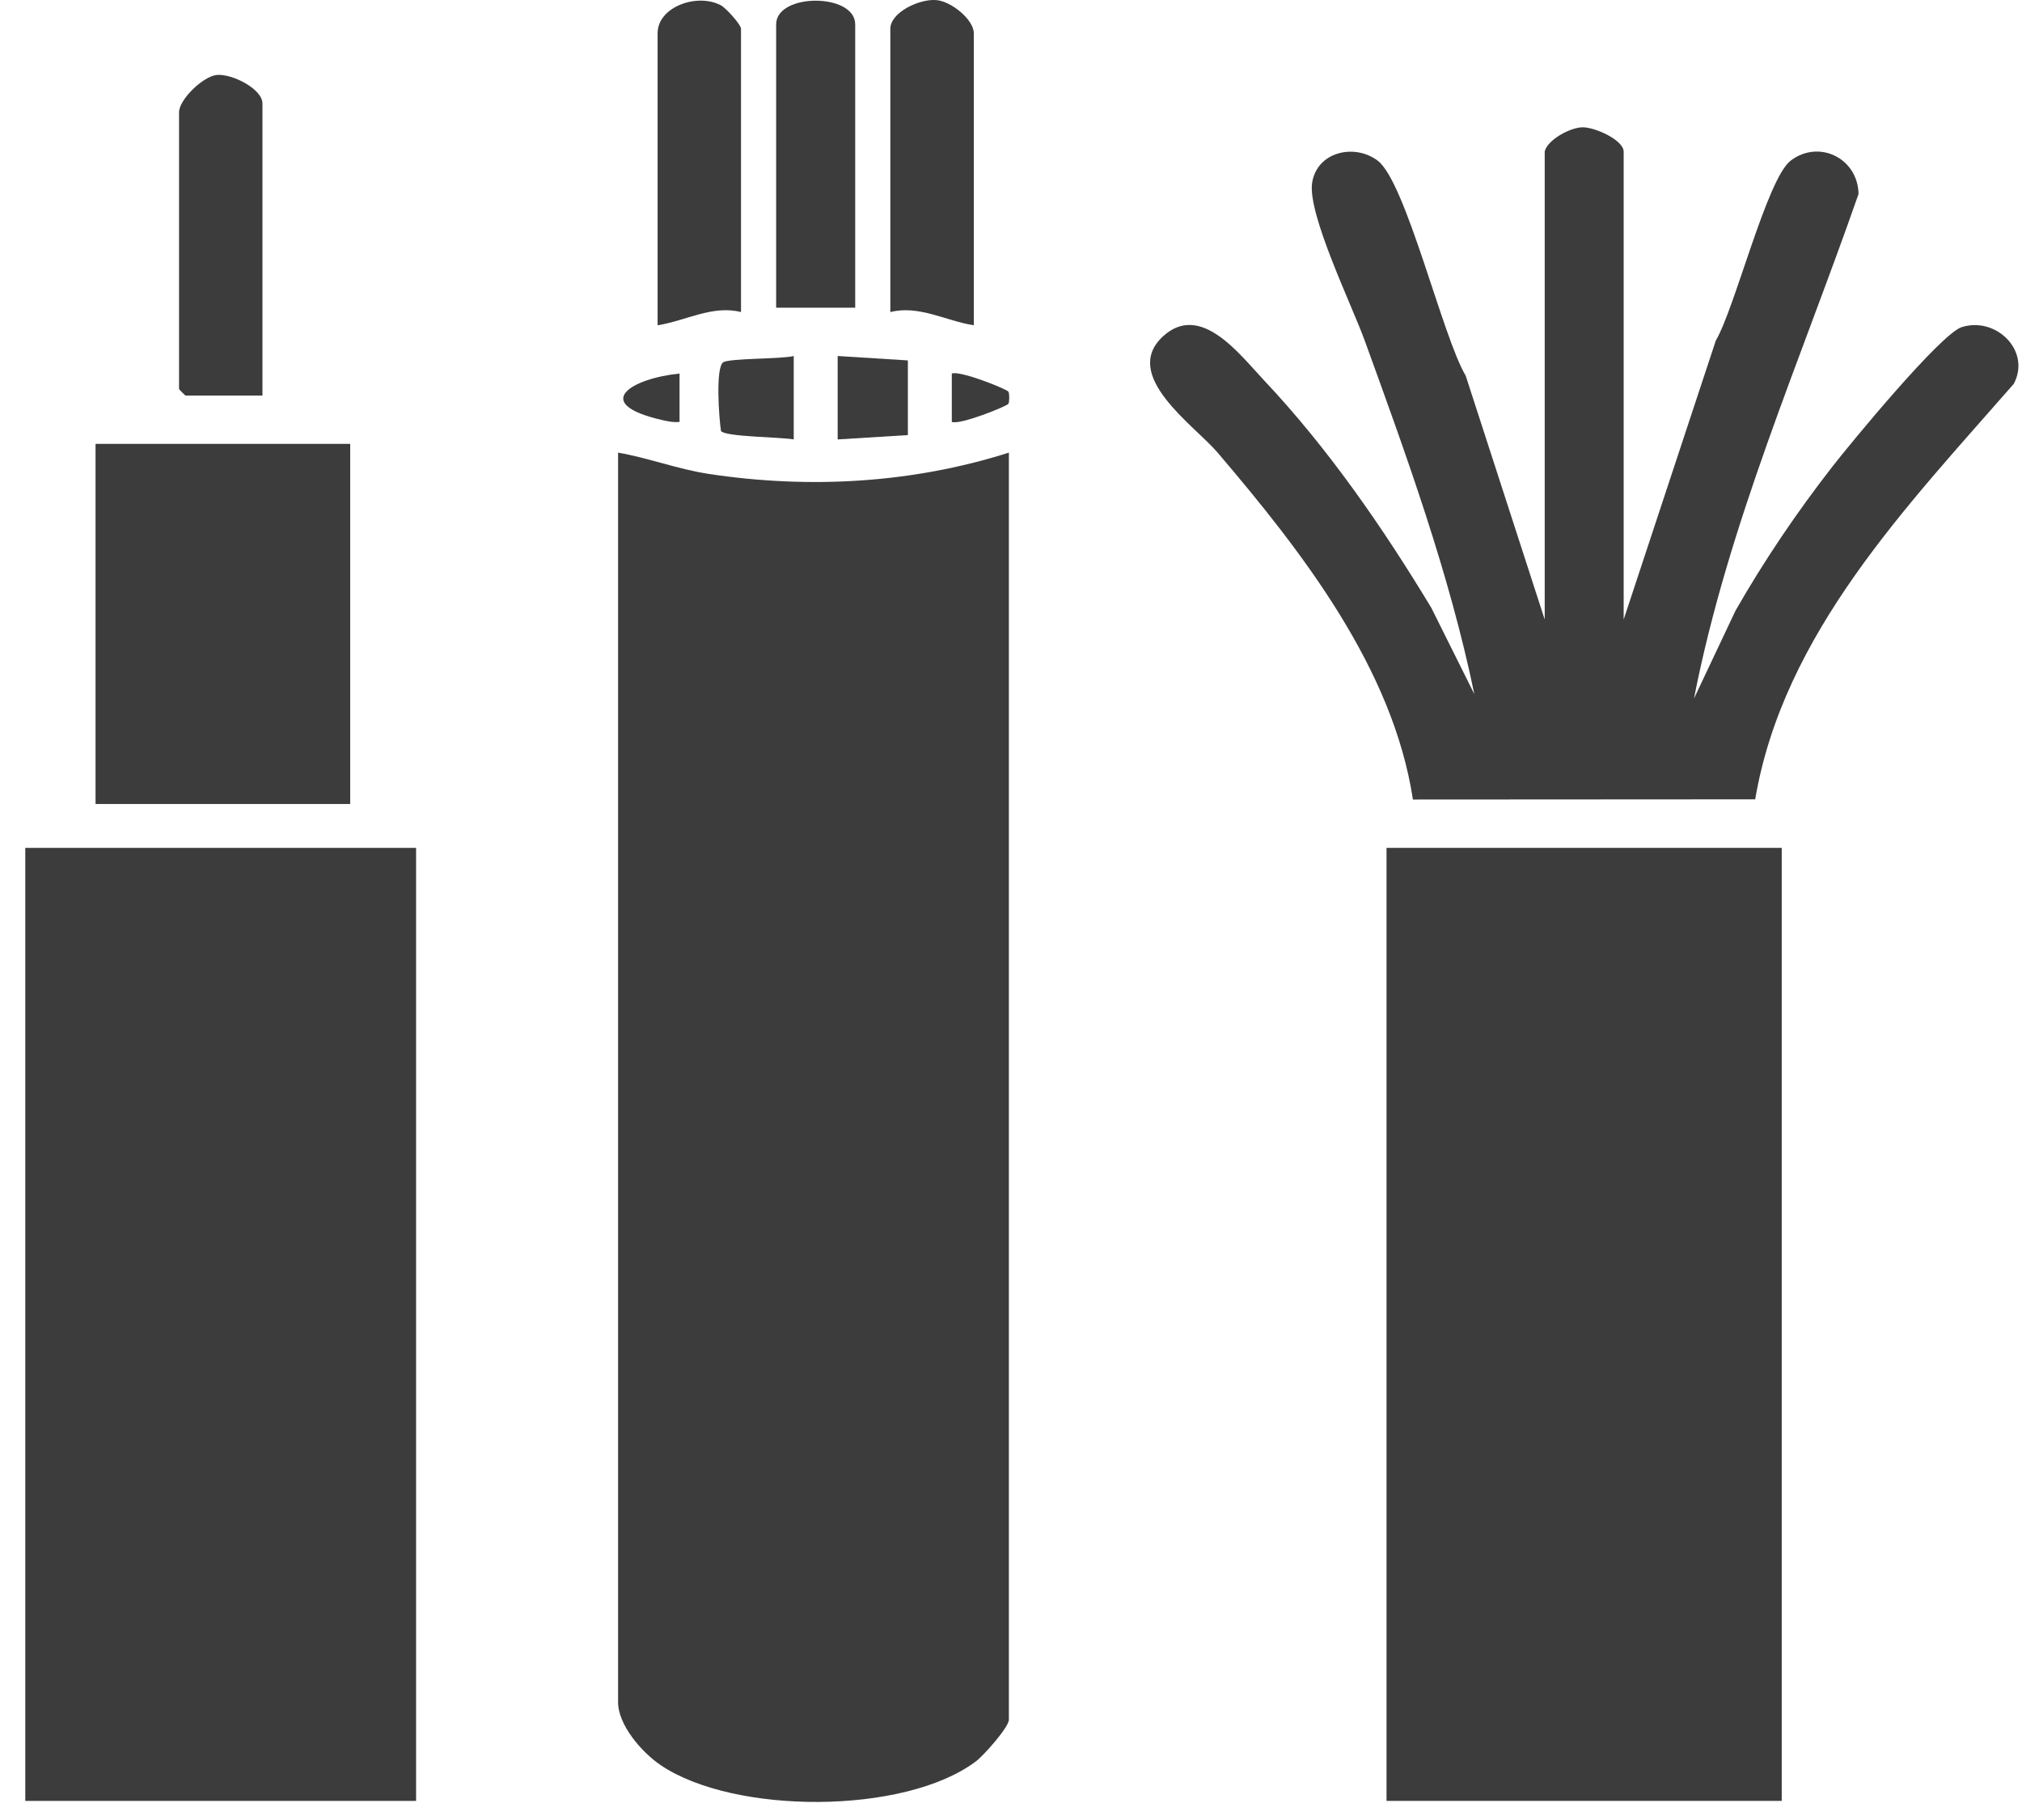 <svg width="40" height="36" viewBox="0 0 40 36" fill="none" xmlns="http://www.w3.org/2000/svg">
<g clip-path="url(#clip0_26_36)">
<path d="M8.231 16.771H0.5V35.622H8.231V16.771Z" fill="#3C3C3C"/>
<path d="M6.928 8.78H1.89V15.903H6.928V8.78Z" fill="#3C3C3C"/>
<path d="M5.191 7.824H3.671C3.662 7.824 3.542 7.702 3.542 7.694V2.22C3.542 1.971 4.015 1.51 4.287 1.483C4.583 1.452 5.192 1.757 5.192 2.047V7.824H5.191Z" fill="#3C3C3C"/>
<path d="M19.958 8.953V34.015C19.958 34.166 19.457 34.727 19.306 34.84C17.897 35.9 14.516 35.896 13.067 34.913C12.701 34.665 12.227 34.125 12.227 33.668V8.953C12.834 9.059 13.409 9.281 14.021 9.374C16.004 9.675 18.046 9.561 19.958 8.953Z" fill="#3C3C3C"/>
<path d="M14.659 6.173C14.099 6.028 13.559 6.348 13.009 6.434V0.657C13.009 0.137 13.787 -0.143 14.258 0.103C14.36 0.156 14.659 0.487 14.659 0.57V6.173Z" fill="#3C3C3C"/>
<path d="M19.264 6.434C18.713 6.348 18.174 6.029 17.613 6.173V0.57C17.613 0.243 18.193 -0.029 18.526 0.002C18.825 0.03 19.264 0.391 19.264 0.657V6.434Z" fill="#3C3C3C"/>
<path d="M16.918 6.086H15.354V0.483C15.354 -0.143 16.918 -0.143 16.918 0.483V6.086Z" fill="#3C3C3C"/>
<path d="M15.702 7.042V8.692C15.448 8.644 14.346 8.643 14.263 8.525C14.224 8.281 14.151 7.276 14.306 7.167C14.427 7.084 15.451 7.105 15.702 7.042Z" fill="#3C3C3C"/>
<path d="M17.96 7.129V8.606L16.571 8.692V7.042L17.96 7.129Z" fill="#3C3C3C"/>
<path d="M13.443 7.389V8.345C13.322 8.359 13.208 8.333 13.091 8.307C11.676 7.979 12.492 7.484 13.443 7.389Z" fill="#3C3C3C"/>
<path d="M19.948 7.746C19.971 7.783 19.971 7.951 19.948 7.987C19.916 8.037 18.989 8.411 18.829 8.345V7.389C18.989 7.323 19.916 7.696 19.948 7.747V7.746Z" fill="#3C3C3C"/>
<path d="M35.247 16.771H27.429V35.622H35.247V16.771Z" fill="#3C3C3C"/>
<path d="M30.556 3.002C30.61 2.765 31.054 2.527 31.297 2.518C31.538 2.509 32.12 2.766 32.12 3.002V12.254L33.943 6.736C34.321 6.096 34.954 3.536 35.423 3.178C35.986 2.749 36.756 3.133 36.766 3.838C35.615 7.138 34.186 10.369 33.511 13.817L34.333 12.078C34.904 11.08 35.548 10.129 36.255 9.222C36.622 8.751 38.391 6.606 38.804 6.472C39.482 6.253 40.186 6.937 39.837 7.593C37.736 9.998 35.277 12.53 34.722 15.811L27.951 15.815C27.555 13.217 25.752 10.906 24.086 8.951C23.634 8.419 22.167 7.428 23.005 6.655C23.748 5.968 24.522 7.01 25 7.517C26.273 8.866 27.357 10.438 28.314 12.021L29.166 13.73C28.67 11.338 27.829 9.027 26.997 6.736C26.742 6.033 25.863 4.23 25.957 3.616C26.051 3.002 26.794 2.831 27.254 3.178C27.814 3.6 28.541 6.678 28.995 7.431L30.558 12.254V3.002H30.556Z" fill="#3C3C3C"/>
</g>
<defs>
<clipPath id="clip0_26_36">
<rect width="39.43" height="35.643" fill="white" transform="translate(0.5)"/>
</clipPath>
</defs>
</svg>

